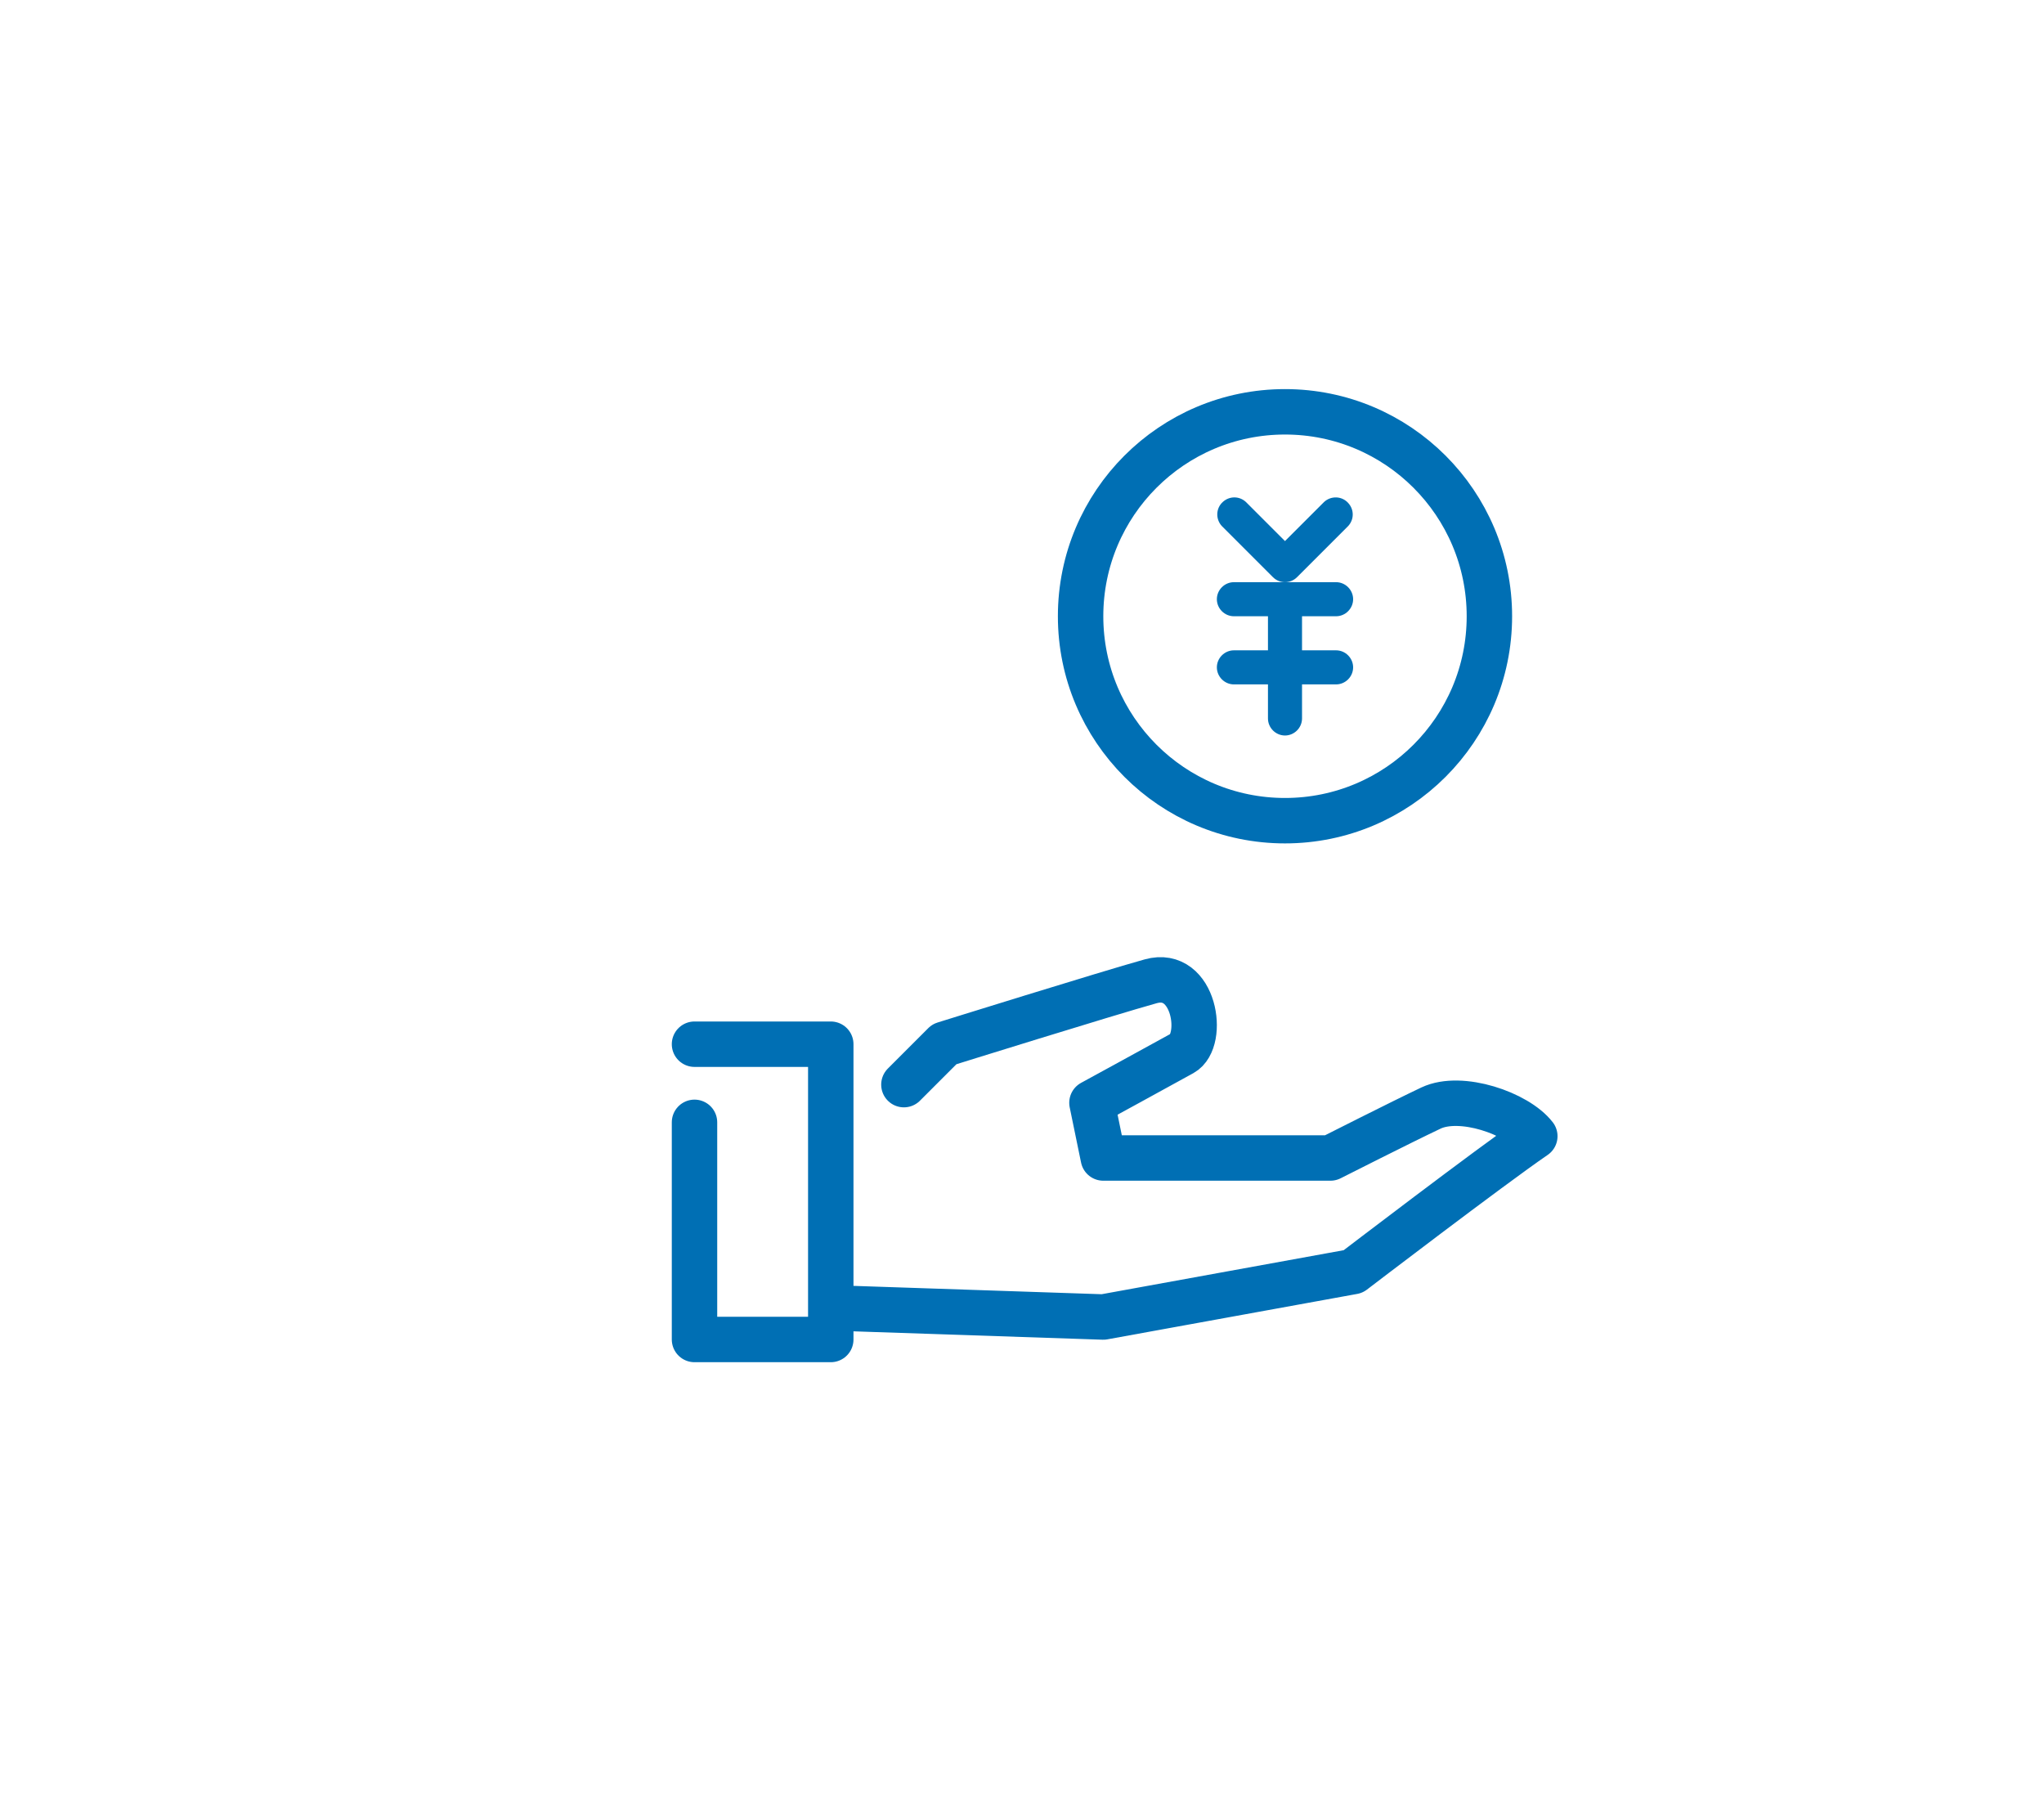 <?xml version="1.0" encoding="UTF-8"?>
<svg id="_レイヤー_2" data-name="レイヤー 2" xmlns="http://www.w3.org/2000/svg" viewBox="0 0 90 80">
  <defs>
    <style>
      .cls-1, .cls-2 {
        fill: none;
      }

      .cls-2 {
        stroke: #006fb4;
        stroke-linecap: round;
        stroke-linejoin: round;
        stroke-width: 2px;
      }

      .cls-3 {
        fill: #006fb4;
      }
    </style>
  </defs>
  <g id="_レイヤー_1-2" data-name="レイヤー 1">
    <g>
      <g>
        <g>
          <circle class="cls-2" cx="56.58" cy="27.13" r="9"/>
          <g>
            <path class="cls-3" d="M56.58,25.63c-.2,0-.39-.08-.53-.22l-2.25-2.25c-.28-.3-.27-.78.04-1.06.29-.27.73-.27,1.02,0l1.72,1.72,1.72-1.72c.3-.28.78-.27,1.06.04.27.29.27.73,0,1.02l-2.25,2.25c-.14.14-.33.22-.53.22Z"/>
            <path class="cls-3" d="M58.83,27.13h-4.5c-.41,0-.75-.34-.75-.75s.34-.75.75-.75h4.5c.41,0,.75.34.75.75s-.34.75-.75.75Z"/>
            <path class="cls-3" d="M58.83,30.13h-4.5c-.41,0-.75-.34-.75-.75s.34-.75.75-.75h4.5c.41,0,.75.34.75.75s-.34.75-.75.75Z"/>
            <path class="cls-3" d="M56.58,32.38c-.41,0-.75-.34-.75-.75v-5.25c0-.41.34-.75.75-.75s.75.34.75.75v5.25c0,.41-.34.75-.75.75Z"/>
          </g>
        </g>
        <polyline class="cls-2" points="30.58 45.97 36.58 45.97 36.58 58.97 30.58 58.97 30.58 49.41"/>
        <path class="cls-2" d="M39.8,47.75l1.78-1.78s7.15-2.23,9.09-2.77c1.94-.54,2.4,2.61,1.39,3.17s-3.98,2.18-3.98,2.18l.5,2.43h10s3.12-1.58,4.43-2.2c1.32-.62,3.79.23,4.57,1.24-1.93,1.32-8,5.96-8,5.96l-11,2-11-.37"/>
      </g>
      <rect class="cls-1" width="90" height="80"/>
    </g>
  </g>
</svg>